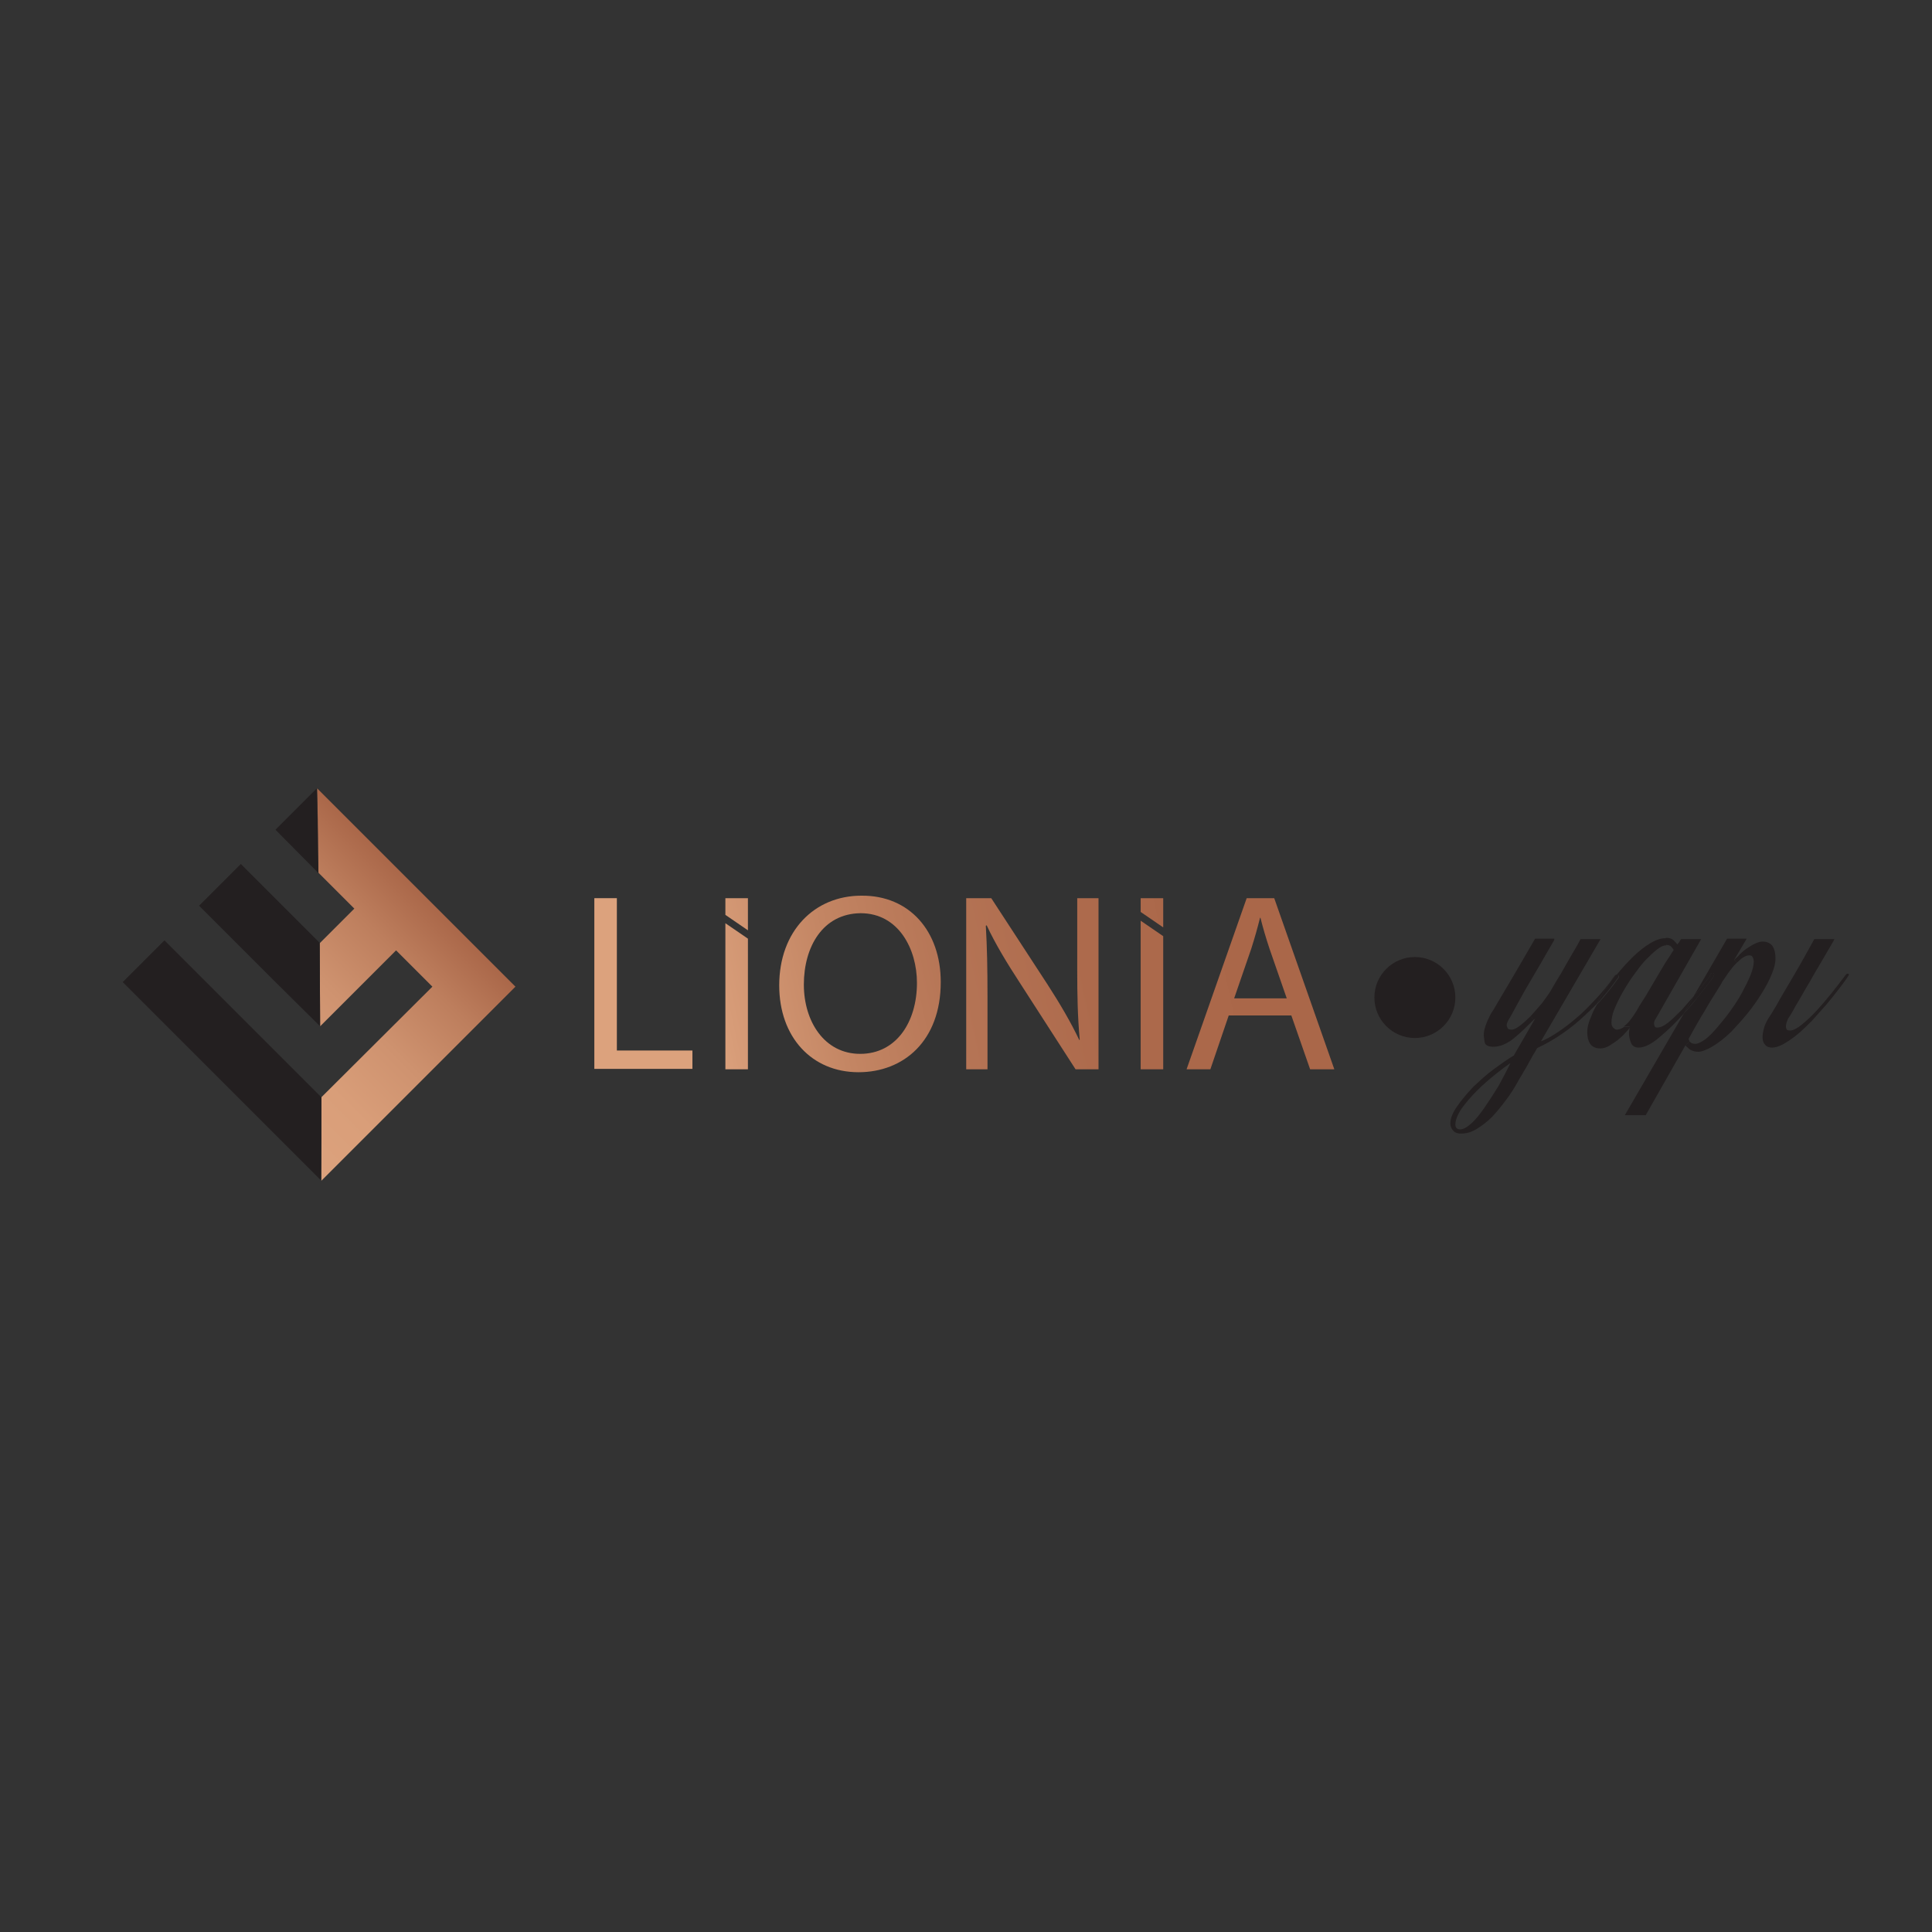 <?xml version="1.0" encoding="UTF-8"?>
<svg data-bbox="29.4 188.8 413.6 94.1" viewBox="0 0 462.9 462.9" xmlns="http://www.w3.org/2000/svg" data-type="ugc">
    <rect x="0" y="0" width="462.9" height="462.9" fill="#333333" stroke="none"/>
    <g>
        <path d="M442.7 233.3c.2 0 .3.1.3.2 0 0-.1.3-.4.7-.5.8-1.3 1.8-2.2 3s-1.9 2.4-2.9 3.6c-1.1 1.2-2.2 2.5-3.3 3.7-1.2 1.2-2.3 2.3-3.5 3.3-1.2 1-2.3 1.7-3.3 2.3-1.1.6-2 .9-2.8.9-.7 0-1.3-.2-1.7-.7-.4-.4-.6-1-.6-1.8 0-.5.1-1.2.3-2 .2-.8.6-1.7 1.1-2.5.3-.4.9-1.4 1.8-2.9.7-1.3 1.8-3.2 3.3-5.7s3.5-6 5.9-10.4h4.8c-.1.3-.5 1-1.1 2s-1.3 2.2-2.1 3.6-1.7 2.8-2.5 4.3c-.9 1.5-1.7 2.9-2.5 4.3-.8 1.3-1.4 2.4-1.9 3.3-.5.9-.9 1.4-1 1.6-.3.7-.5 1.3-.5 1.8 0 .1 0 .3.1.6s.4.4.9.4c.7 0 1.7-.5 2.8-1.4 1.1-.9 2.3-2 3.5-3.3 1.2-1.3 2.4-2.7 3.6-4.2 1.2-1.5 2.2-2.8 3.1-4 .1-.2.3-.4.4-.5.1-.1.2-.2.4-.2z" fill="#231f20"/>
        <path d="M424.7 226.7c.5.8.7 1.8.7 3 0 1-.3 2.3-.9 3.7-.6 1.5-1.4 3-2.4 4.6-1 1.6-2.1 3.2-3.4 4.8-1.3 1.6-2.6 3-3.9 4.4-3.3 3.2-6.4 4.8-7.9 4.8-1.3 0-2.1-.6-2.1-.6-.4-.4-.8-.7-1-.9l1-1c0 .1.1.1.2.2.3.3.7.4 1.2.4.6 0 1.4-.4 2.4-1.1.9-.7 1.9-1.7 2.9-2.9s2.1-2.5 3.1-3.9 2-2.9 2.8-4.4c.8-1.5 1.5-2.9 2-4.1.5-1.3.8-2.4.8-3.3 0-.4-.1-.8-.3-1.1-.1-.3-.4-.4-.8-.4-.5 0-1 .2-1.6.6-.5.3-.8.7-1.3 1.1l-.7-.6c.4-.4.9-.8 1.4-1.4.5-.5 1.1-1 1.7-1.4.6-.4 1.2-.8 1.9-1.1.6-.3 1.2-.5 1.8-.5 1.1 0 1.9.4 2.4 1.1z" fill="#231f20"/>
        <path d="m418.5 224.9-3 5.1.7.6-.4.4c-.6.6-1.1 1.3-1.7 2.1-.5.7-1 1.5-1.5 2.2-.1.3-.5.9-1 1.7-.5.8-1.1 1.8-1.8 2.9-.7 1.1-1.3 2.3-2.1 3.5-.7 1.2-1.3 2.3-1.9 3.3l-1.2 2.2c0 .1.1.4.2.6l-1 1-9.5 16.7h-5l14.1-24.3c1.2-1.3 2.3-2.6 3.3-3.9 1.5-1.9 2.7-3.4 3.6-4.6.3-.5.4-.8.4-1s-.2-.3-.4-.3c-.3 0-.5.2-.7.9-.9 1.2-2 2.5-3.1 3.9-.2.3-.5.6-.7.8l8-13.8h4.7z" fill="#231f20"/>
        <path d="M410.7 233.4c0 .2-.1.5-.4 1-.9 1.2-2.1 2.7-3.6 4.6l-3.3 3.9 2.4-4.2c.2-.3.5-.6.7-.8 1.1-1.4 2.2-2.7 3.1-3.9.2-.7.4-.9.7-.9.2 0 .4.1.4.3z" fill="#231f20"/>
        <path d="m407.6 225-10.9 19.1c-.3.4-.4.8-.4 1.1 0 .1 0 .3.1.6s.3.4.7.4c.7 0 1.6-.4 2.6-1.2 1-.8 2.1-1.9 3.3-3.1.9-1 1.8-2.1 2.8-3.2l-2.4 4.2c-.5.5-1 1.1-1.5 1.6-1.7 1.8-3.4 3.3-5 4.6-1.7 1.3-3.1 1.9-4.3 1.9-.9 0-1.5-.4-1.8-1.1-.3-.8-.5-1.5-.5-2.2 0-.5.1-1.1.2-1.7l-1.4-.1c.4-.3.7-.6 1.1-1 .9-1.1 1.8-2.4 2.6-3.9.2-.3.6-1 1.4-2.2.7-1.2 1.5-2.5 2.3-3.9s1.7-2.8 2.5-4.2c.9-1.4 1.6-2.4 2-3.1-.1-.2-.3-.5-.6-.8-.3-.3-.7-.4-1.2-.4v-1.7c.8 0 1.4.2 1.8.6.4.4.7.7.9 1 0-.1.1-.2.2-.3.1-.1.2-.2.3-.4s.2-.4.4-.6h4.8z" fill="#231f20"/>
        <path d="M399.2 224.8v1.7c-.6 0-1.3.3-2.2 1s-1.8 1.6-2.8 2.6c-1 1.1-1.9 2.3-2.9 3.7-1 1.4-1.8 2.7-2.6 4.1-.8 1.4-1.4 2.7-1.9 3.9s-.7 2.3-.7 3.2c0 .5.1.9.4 1.2s.6.5.8.5c.6 0 1.2-.2 1.9-.7l1.4.1c-.3.4-.7.9-1.2 1.4-.5.6-1.1 1.1-1.8 1.7-.7.5-1.4 1-2.1 1.4-.7.4-1.4.6-2.1.6-1.1 0-1.9-.4-2.4-1.1-.5-.8-.7-1.7-.7-2.8 0-1.1.3-2.4 1-3.9.3-.9.8-1.8 1.3-2.7.6-.6 1.2-1.3 1.7-1.9 1.4-1.6 2.5-3.1 3.5-4.5.1-.1.1-.3.1-.4 0 0-.1-.1-.1-.2s-.1-.1-.2-.1c-.2 0-.3.1-.4.1 0 0 0-.1.1-.1 1.3-1.6 2.7-3.1 4-4.4 1.4-1.3 2.7-2.4 4.1-3.2 1.3-.8 2.5-1.2 3.6-1.2 0-.1.1-.1.2 0z" fill="#231f20"/>
        <path d="M387.8 233.8c0 .1 0 .3-.1.4-1 1.4-2.1 2.9-3.5 4.5-.5.7-1.1 1.3-1.7 1.9l1.2-2.1c1-1.7 2.2-3.2 3.4-4.9.1 0 .2-.1.4-.1.1 0 .2 0 .2.1s.1.2.1.2z" fill="#231f20"/>
        <path d="M387.1 233.6c-1.2 1.7-2.4 3.2-3.4 4.9l-1.2 2.1c-.9.9-1.8 1.8-2.8 2.7-1.6 1.5-3.4 3-5.3 4.3s-3.9 2.5-6.1 3.5c-.3.6-.7 1.2-1 1.7-.3.6-.6 1.1-1 1.8-.3.6-.7 1.3-1.2 2.1-.4.8-1 1.6-1.5 2.6-.8 1.4-1.7 2.9-2.8 4.3-1.1 1.5-2.2 2.8-3.3 4-1.2 1.2-2.4 2.1-3.7 2.9-1.3.8-2.5 1.1-3.8 1.1-.9 0-1.5-.3-1.9-.8s-.6-1-.6-1.6c0-1.2.5-2.5 1.6-4.1 1.1-1.6 2.4-3.1 3.9-4.7 1.6-1.5 3.2-3 5-4.3 1.8-1.3 3.3-2.4 4.7-3.2l5.2-9c-.1.1-.2.3-.4.4l-.8-.8c.9-1 1.8-2 2.8-3.2.9-1.2 1.8-2.4 2.5-3.7.6-1.1 1.3-2.2 2.1-3.5.6-1.1 1.3-2.3 2.1-3.7.8-1.4 1.7-2.8 2.5-4.4h4.8l-14.3 24.5c1.1-.4 2.4-1.1 3.9-2.1s3-2.1 4.6-3.5c1.6-1.3 3.1-2.9 4.7-4.6 1.6-1.7 3-3.4 4.3-5.3.2-.2.3-.4.4-.4zm-28 26.5c1-1.9 2-3.7 2.8-5.4-.9.6-2.1 1.5-3.6 2.7s-3 2.5-4.4 3.9-2.7 2.9-3.7 4.3c-1 1.5-1.5 2.8-1.5 3.9 0 .3.1.6.3.8.2.2.5.3.8.3.8 0 1.7-.5 2.8-1.5s2.1-2.3 3.2-3.9 2.2-3.3 3.3-5.1z" fill="#231f20"/>
        <path d="M372.4 224.9v.3c-2.6 4.5-4.6 8-6.1 10.5s-2.5 4.5-3.2 5.7c-.8 1.5-1.3 2.4-1.5 2.7-.4.6-.6 1.2-.6 1.5 0 .2.1.4.2.7.1.3.5.4 1 .4s1.1-.3 1.9-.9c.8-.6 1.7-1.4 2.6-2.3l.8.8c-1.6 1.6-3.1 3.1-4.7 4.4-1.7 1.4-3.4 2.1-5 2.1-1.3 0-2-.4-2.1-1.2-.1-.8-.2-1.3-.2-1.6 0-1.3.6-3 1.7-5.1.3-.4.9-1.4 1.7-2.8.7-1.2 1.8-3 3.2-5.4 1.4-2.4 3.3-5.6 5.7-9.8h4.6z" fill="#231f20"/>
        <path fill="#231f20" d="M348.7 239c0 5.357-4.343 9.7-9.7 9.7-5.357 0-9.7-4.343-9.7-9.7 0-5.357 4.343-9.7 9.7-9.7 5.357 0 9.7 4.343 9.7 9.7z"/>
        <linearGradient y2="237.514" x2="301.038" y1="264.976" x1="174.009" gradientUnits="userSpaceOnUse" id="4bf91663-d288-4bb4-88a4-c5928dd866ed">
            <stop offset="0" stop-color="#dca27d"/>
            <stop offset=".04" stop-color="#d79c78"/>
            <stop offset=".244" stop-color="#c38563"/>
            <stop offset=".462" stop-color="#b57455"/>
            <stop offset=".701" stop-color="#ad6a4c"/>
            <stop offset="1" stop-color="#aa6749"/>
        </linearGradient>
        <path d="m305.3 215.2 14.4 41h-5.8l-4.5-12.9h-15l-4.4 12.9h-5.7l14.4-41h6.6zm3 24-4.1-11.8c-.9-2.7-1.6-5.1-2.2-7.5h-.1c-.6 2.4-1.3 4.9-2.1 7.4l-4.1 11.9h12.6z" fill="url(#4bf91663-d288-4bb4-88a4-c5928dd866ed)"/>
        <linearGradient y2="233.237" x2="300.113" y1="260.698" x1="173.084" gradientUnits="userSpaceOnUse" id="894f3118-95e9-4bb9-b131-2cc6997dbbeb">
            <stop offset="0" stop-color="#dca27d"/>
            <stop offset=".04" stop-color="#d79c78"/>
            <stop offset=".244" stop-color="#c38563"/>
            <stop offset=".462" stop-color="#b57455"/>
            <stop offset=".701" stop-color="#ad6a4c"/>
            <stop offset="1" stop-color="#aa6749"/>
        </linearGradient>
        <path fill="url(#894f3118-95e9-4bb9-b131-2cc6997dbbeb)" d="M278.7 224.3v31.9h-5.4v-35.6l5.4 3.7z"/>
        <linearGradient y2="214.417" x2="296.044" y1="241.878" x1="169.016" gradientUnits="userSpaceOnUse" id="1100d9d2-a3c6-4224-afae-b7739e48138f">
            <stop offset="0" stop-color="#dca27d"/>
            <stop offset=".04" stop-color="#d79c78"/>
            <stop offset=".244" stop-color="#c38563"/>
            <stop offset=".462" stop-color="#b57455"/>
            <stop offset=".701" stop-color="#ad6a4c"/>
            <stop offset="1" stop-color="#aa6749"/>
        </linearGradient>
        <path fill="url(#1100d9d2-a3c6-4224-afae-b7739e48138f)" d="M278.7 215.2v7l-5.4-3.7v-3.3h5.4z"/>
        <linearGradient y2="224.74" x2="298.276" y1="252.202" x1="171.247" gradientUnits="userSpaceOnUse" id="664508b3-76fb-42d4-bdf8-bcc11daf7141">
            <stop offset="0" stop-color="#dca27d"/>
            <stop offset=".04" stop-color="#d79c78"/>
            <stop offset=".244" stop-color="#c38563"/>
            <stop offset=".462" stop-color="#b57455"/>
            <stop offset=".701" stop-color="#ad6a4c"/>
            <stop offset="1" stop-color="#aa6749"/>
        </linearGradient>
        <path d="M263.2 215.2v41h-5.5l-13.4-20.8c-3-4.6-5.8-9.2-7.9-13.7l-.2.1c.3 5.2.4 10.1.4 16.9v17.5h-5.1v-41h6l13.5 20.7c3.1 4.8 5.6 9.1 7.6 13.3l.1-.1c-.5-5.5-.6-10.5-.6-16.8v-17.1h5.1z" fill="url(#664508b3-76fb-42d4-bdf8-bcc11daf7141)"/>
        <linearGradient y2="216.267" x2="296.444" y1="243.728" x1="169.416" gradientUnits="userSpaceOnUse" id="8d902b84-4f00-4c1a-ac22-f147a8877e12">
            <stop offset="0" stop-color="#dca27d"/>
            <stop offset=".04" stop-color="#d79c78"/>
            <stop offset=".244" stop-color="#c38563"/>
            <stop offset=".462" stop-color="#b57455"/>
            <stop offset=".701" stop-color="#ad6a4c"/>
            <stop offset="1" stop-color="#aa6749"/>
        </linearGradient>
        <path d="M225.4 235.3c0 14.1-8.9 21.6-19.7 21.6-11.2 0-19-8.4-19-20.8 0-13 8.4-21.5 19.7-21.5 11.5-.1 19 8.5 19 20.7zm-5.7.2c0-8.1-4.4-16.7-13.5-16.7-9.1.1-13.6 8.1-13.6 17.1 0 8.8 4.9 16.6 13.5 16.6 8.7 0 13.6-7.7 13.6-17z" fill="url(#8d902b84-4f00-4c1a-ac22-f147a8877e12)"/>
        <linearGradient y2="212.974" x2="295.732" y1="240.435" x1="168.704" gradientUnits="userSpaceOnUse" id="da1cf30f-9ba1-4886-8412-7887de7a588e">
            <stop offset="0" stop-color="#dca27d"/>
            <stop offset=".04" stop-color="#d79c78"/>
            <stop offset=".244" stop-color="#c38563"/>
            <stop offset=".462" stop-color="#b57455"/>
            <stop offset=".701" stop-color="#ad6a4c"/>
            <stop offset="1" stop-color="#aa6749"/>
        </linearGradient>
        <path fill="url(#da1cf30f-9ba1-4886-8412-7887de7a588e)" d="M179.2 224.9v31.3h-5.4v-35l5.4 3.7z"/>
        <linearGradient y2="194.201" x2="291.674" y1="221.663" x1="164.645" gradientUnits="userSpaceOnUse" id="8f901aae-86b9-402f-a2a5-571745d84d67">
            <stop offset="0" stop-color="#dca27d"/>
            <stop offset=".04" stop-color="#d79c78"/>
            <stop offset=".244" stop-color="#c38563"/>
            <stop offset=".462" stop-color="#b57455"/>
            <stop offset=".701" stop-color="#ad6a4c"/>
            <stop offset="1" stop-color="#aa6749"/>
        </linearGradient>
        <path fill="url(#8f901aae-86b9-402f-a2a5-571745d84d67)" d="M179.2 215.2v7.7l-5.4-3.7v-4h5.4z"/>
        <linearGradient y2="205.444" x2="294.105" y1="232.905" x1="167.076" gradientUnits="userSpaceOnUse" id="e4699793-70b6-4d26-ab91-4e851db15bc4">
            <stop offset="0" stop-color="#dca27d"/>
            <stop offset=".04" stop-color="#d79c78"/>
            <stop offset=".244" stop-color="#c38563"/>
            <stop offset=".462" stop-color="#b57455"/>
            <stop offset=".701" stop-color="#ad6a4c"/>
            <stop offset="1" stop-color="#aa6749"/>
        </linearGradient>
        <path fill="url(#e4699793-70b6-4d26-ab91-4e851db15bc4)" d="M165.9 251.7v4.4h-23.5v-40.9h5.4v36.5h18.1z"/>
        <linearGradient y2="212.644" x2="99.806" y1="259.144" x1="53.306" gradientUnits="userSpaceOnUse" id="49bf169f-c958-4254-b383-971bb5a4bcc6">
            <stop offset="0" stop-color="#dca27d"/>
            <stop offset=".259" stop-color="#d99e79"/>
            <stop offset=".521" stop-color="#ce926f"/>
            <stop offset=".783" stop-color="#bd7e5d"/>
            <stop offset="1" stop-color="#aa6749"/>
        </linearGradient>
        <path d="m123.5 236.4-10 10L87 272.9l-10 10v-20l26.6-26.5-8.7-8.7-8.3 8.3-9.9 9.9c0-6.7-.1-13.2-.1-19.9l8.3-8.3-8.6-8.6c0-1.7-.1-3.4-.1-5.1-.1-5-.1-10-.2-15.1l37.5 37.5 10 10z" fill="url(#49bf169f-c958-4254-b383-971bb5a4bcc6)"/>
        <path d="M77 262.9c0 6.6 0 13.3-.1 19.9l-10.4-10.4-37.1-37.1 10-10L77 262.9z" fill="#231f20"/>
        <path d="M76.6 226c0 6.7.1 13.2.1 19.9-3.5-3.5-7-6.9-10.5-10.4L47.7 217l10-10 18.9 18.9v.1z" fill="#231f20"/>
        <path d="M76.2 204.1c0 1.7.1 3.4.1 5.1L66 198.8l9.9-9.9c.2 5.1.2 10.1.3 15.2z" fill="#231f20"/>
        <path d="M76 188.9c.1 5.1.2 10.1.2 15.1-.1-5-.1-10-.2-15.1z" fill="#231f20"/>
        <path d="M76 188.8v.1-.1z" fill="#ffffff"/>
        <linearGradient y2="188.819" x2="75.981" y1="235.319" x1="29.481" gradientUnits="userSpaceOnUse" id="4b8d881a-2dfa-4c32-9d47-7384d8d048e7">
            <stop offset="0" stop-color="#dca27d"/>
            <stop offset=".259" stop-color="#d99e79"/>
            <stop offset=".521" stop-color="#ce926f"/>
            <stop offset=".783" stop-color="#bd7e5d"/>
            <stop offset="1" stop-color="#aa6749"/>
        </linearGradient>
        <path d="M75.9 188.9z" fill="url(#4b8d881a-2dfa-4c32-9d47-7384d8d048e7)"/>
    </g>
</svg>
